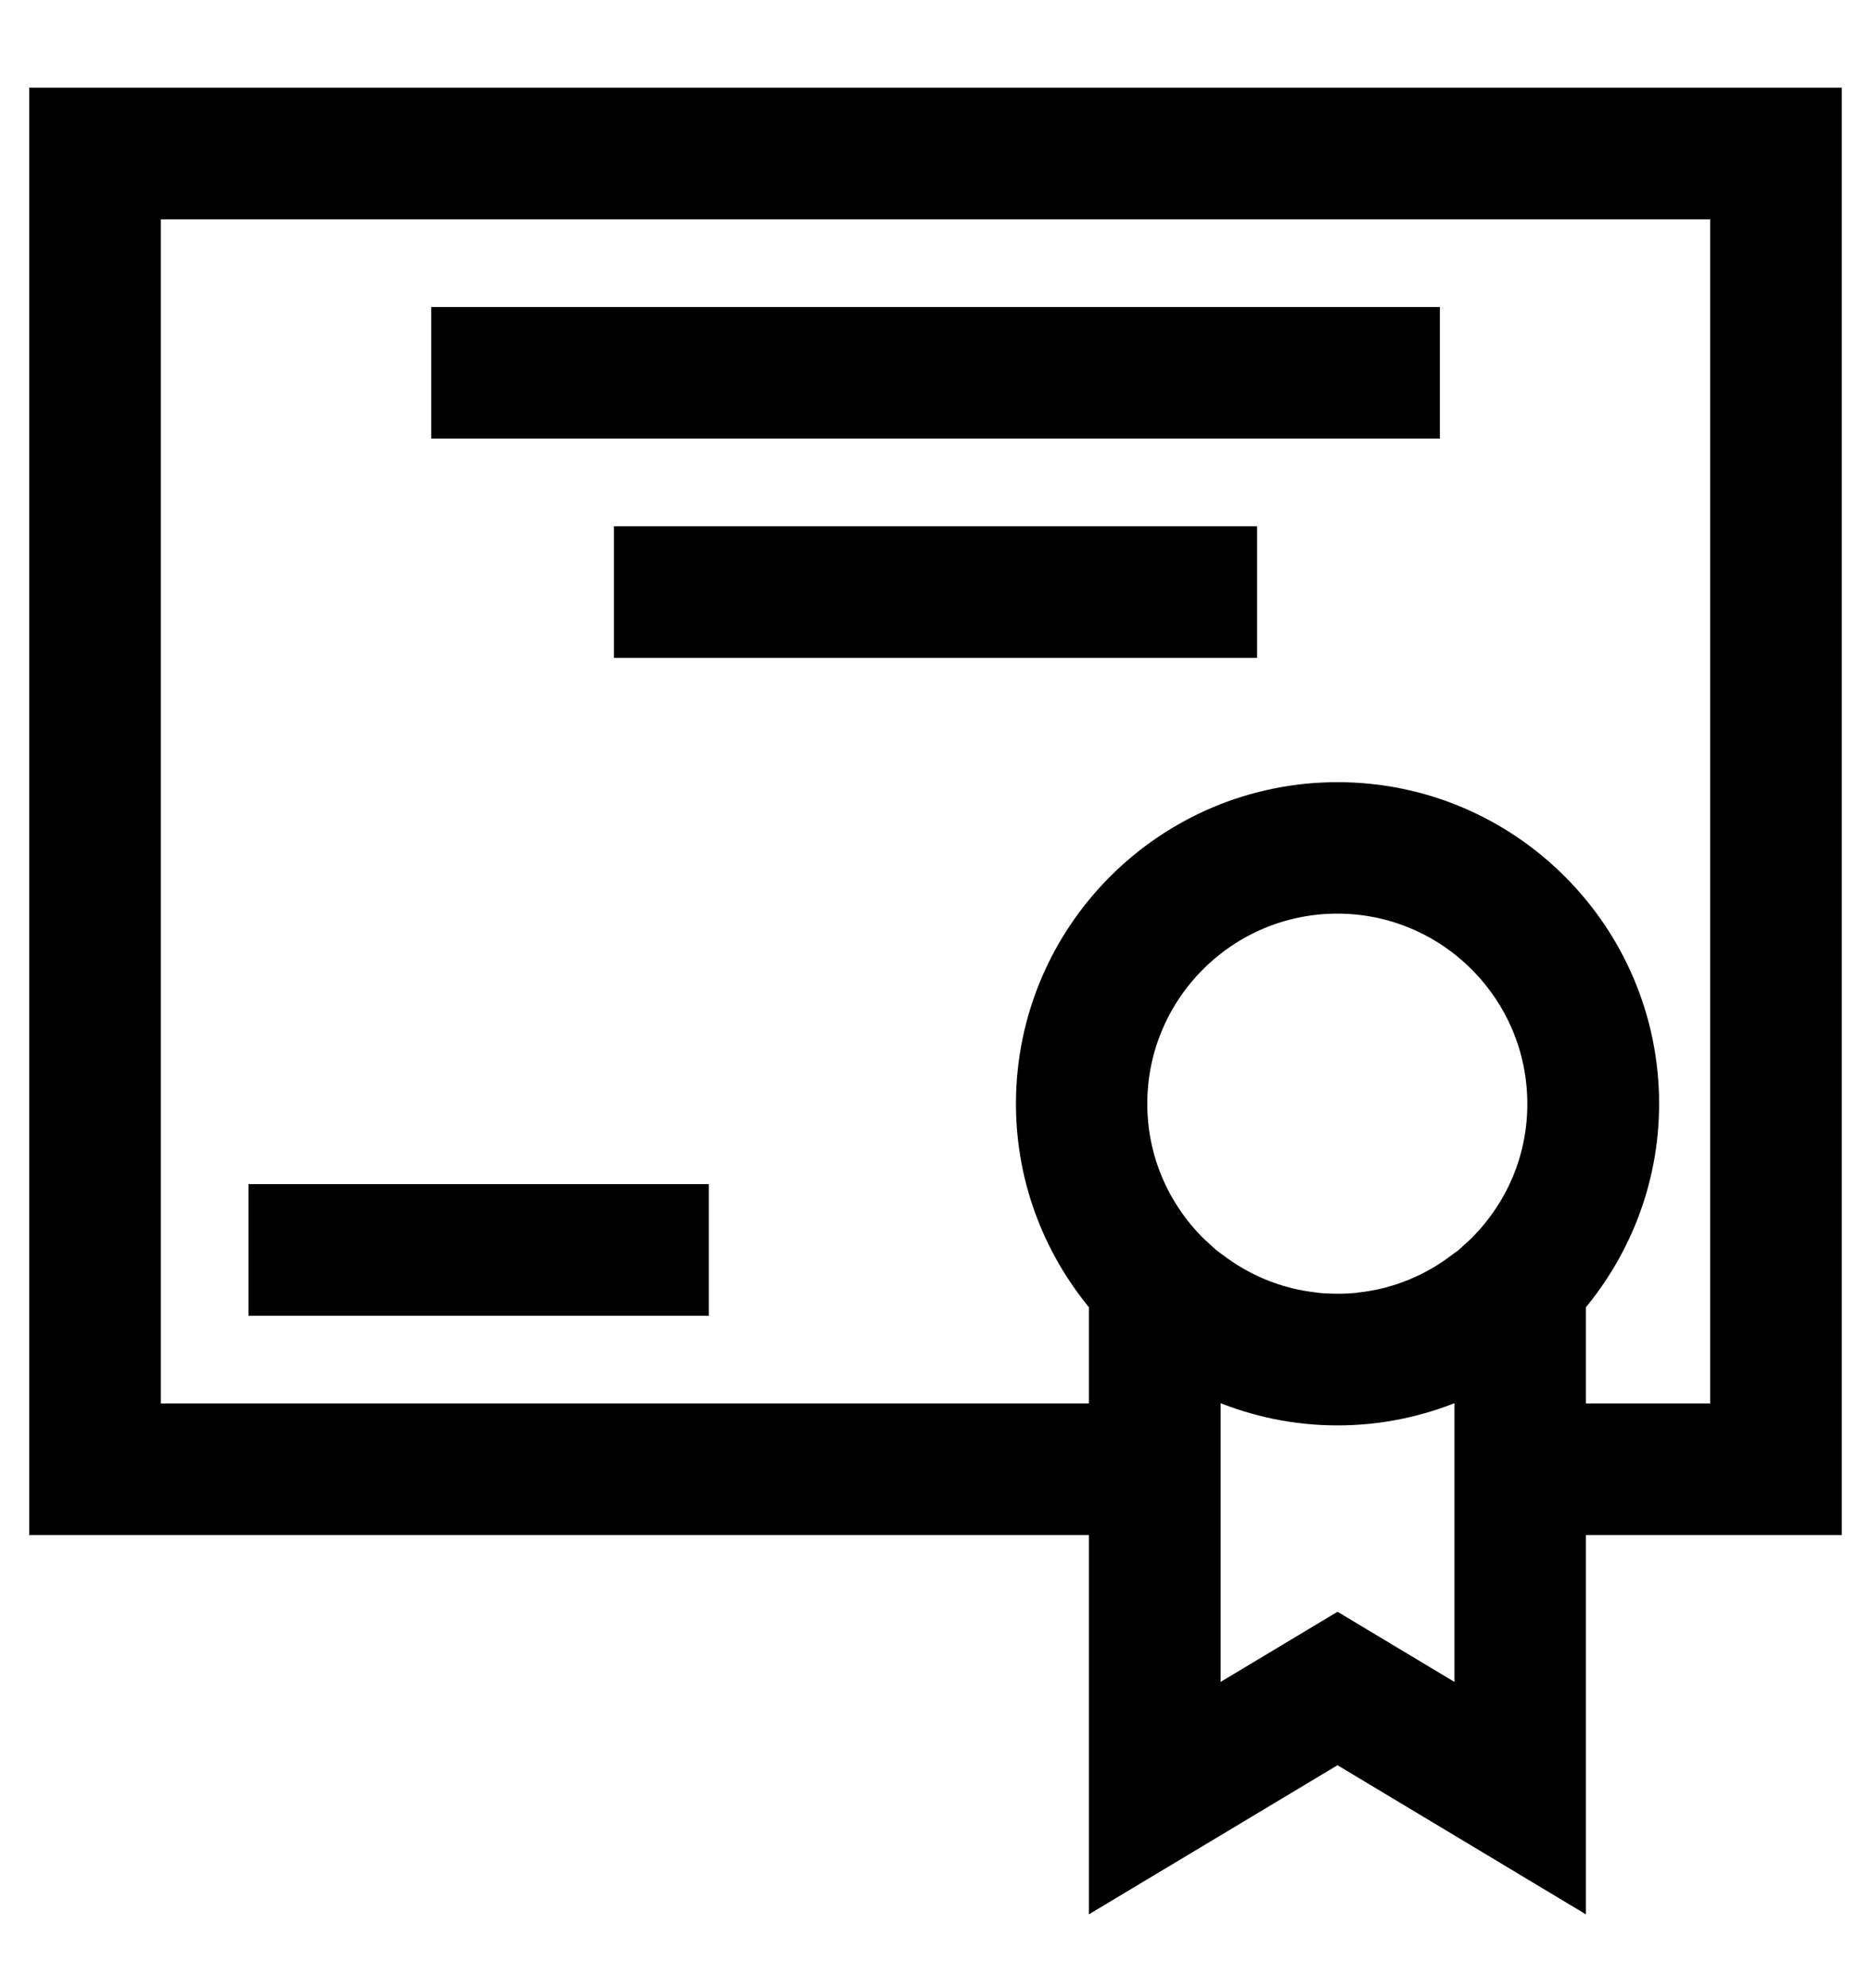 <?xml version="1.0" encoding="UTF-8"?>
<svg xmlns="http://www.w3.org/2000/svg" width="16" height="17" viewBox="0 0 16 17" fill="none">
  <g clip-path="url(#clip0_111_6154)">
    <path d="M0.5 12.875H9.562V15.927L11.438 14.802L13.312 15.927V12.875H15.5V1H0.5V12.875ZM12.77 10.754C12.742 10.783 12.712 10.809 12.682 10.836C12.666 10.851 12.65 10.867 12.633 10.881C12.613 10.897 12.592 10.911 12.572 10.926C12.309 11.128 11.992 11.262 11.645 11.3C11.639 11.301 11.634 11.302 11.628 11.303C11.565 11.309 11.501 11.312 11.437 11.312C11.373 11.312 11.309 11.309 11.246 11.303C11.24 11.302 11.235 11.301 11.229 11.3C10.882 11.262 10.565 11.128 10.301 10.926C10.281 10.911 10.261 10.897 10.241 10.881C10.224 10.867 10.208 10.851 10.191 10.836C10.162 10.809 10.132 10.783 10.103 10.754C9.769 10.416 9.561 9.951 9.561 9.438C9.561 8.403 10.402 7.562 11.436 7.562C12.47 7.562 13.311 8.403 13.311 9.438C13.312 9.95 13.105 10.415 12.77 10.754ZM12.688 14.823L11.438 14.073L10.188 14.823V12.875V11.603C10.198 11.609 10.21 11.613 10.221 11.619C10.304 11.666 10.389 11.708 10.477 11.745C10.481 11.747 10.485 11.748 10.489 11.749C10.782 11.87 11.102 11.938 11.438 11.938C11.774 11.938 12.094 11.87 12.387 11.749C12.39 11.748 12.394 11.747 12.398 11.745C12.487 11.708 12.572 11.666 12.655 11.619C12.666 11.613 12.678 11.609 12.688 11.603V12.875V14.823H12.688ZM1.125 1.625H14.875V12.25H13.312V11.086C13.7 10.645 13.938 10.069 13.938 9.438C13.938 8.059 12.816 6.938 11.438 6.938C10.059 6.938 8.938 8.059 8.938 9.438C8.938 10.069 9.175 10.645 9.562 11.086V12.25H1.125V1.625Z" fill="black" stroke="black" stroke-width="0.5"></path>
    <path d="M12.063 2.875H3.938V3.5H12.063V2.875Z" fill="black" stroke="black" stroke-width="0.5"></path>
    <path d="M10.5 4.75H5.5V5.375H10.5V4.75Z" fill="black" stroke="black" stroke-width="0.5"></path>
    <path d="M5.812 10.375H2.375V11H5.812V10.375Z" fill="black" stroke="black" stroke-width="0.5"></path>
  </g>
  <defs>
    <clipPath id="clip0_111_6154">
      <rect width="16" height="16" fill="white" transform="translate(0 0.5)"></rect>
    </clipPath>
  </defs>
</svg>

